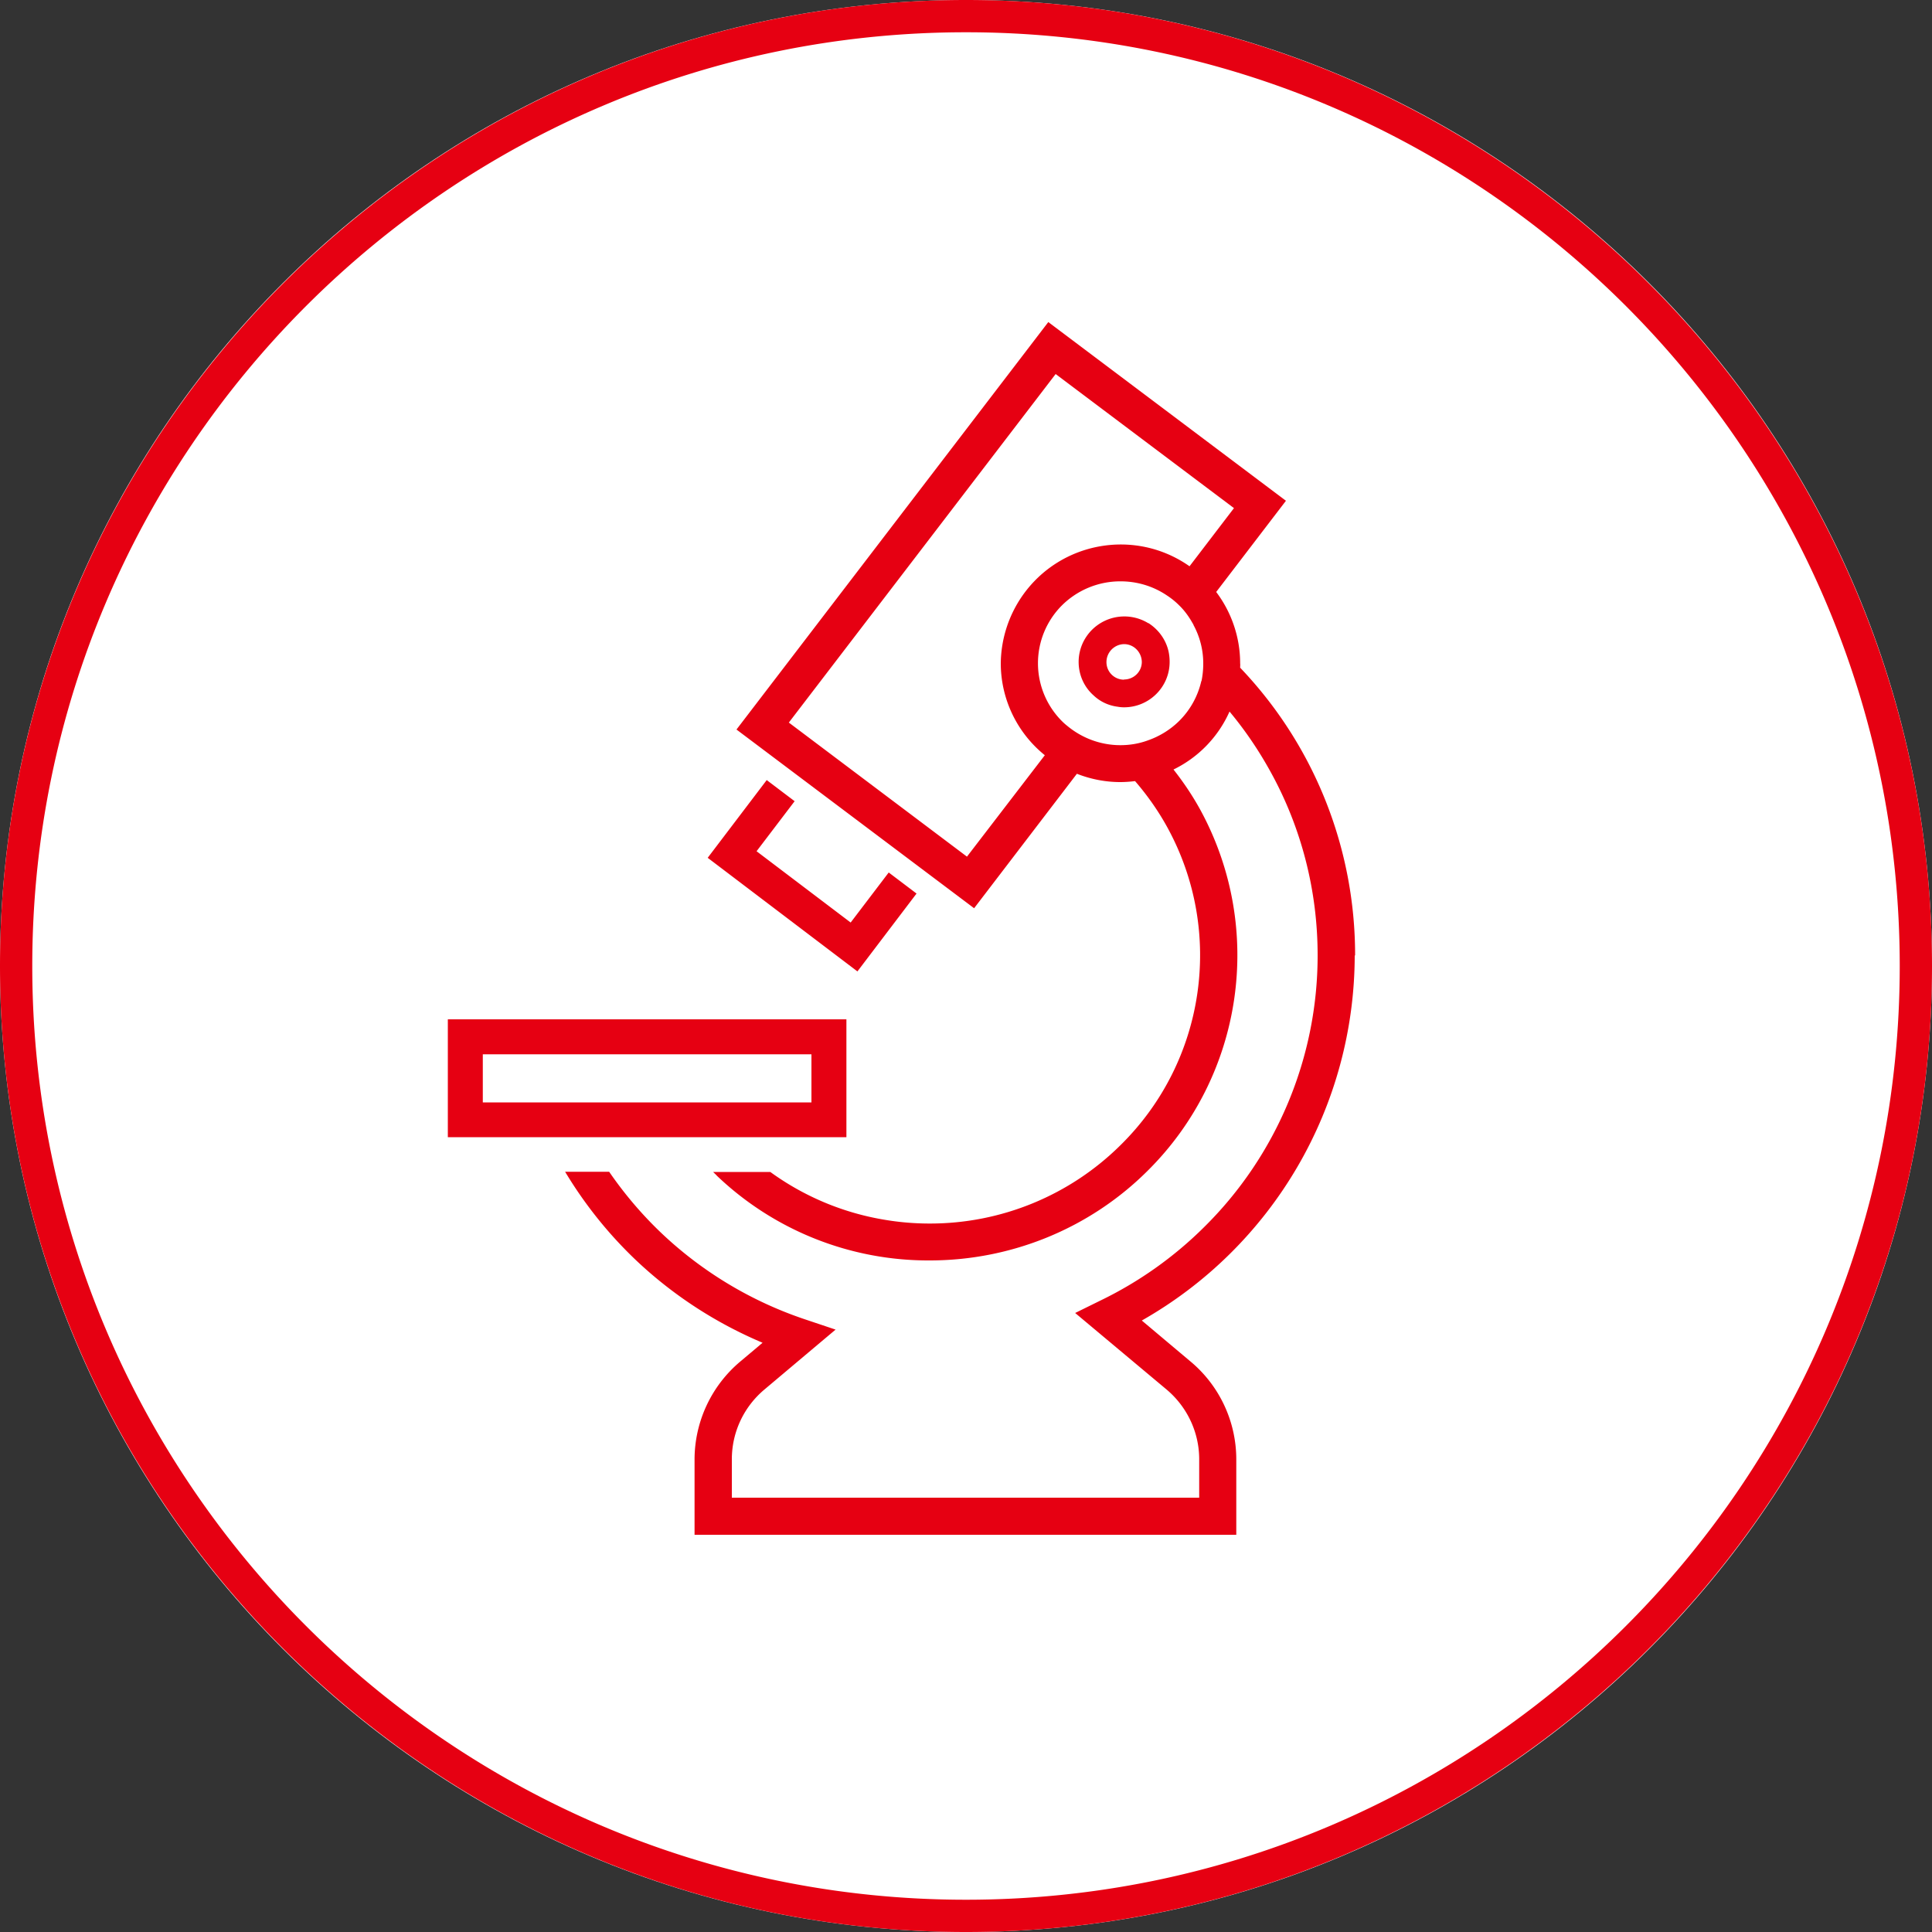 <svg xmlns="http://www.w3.org/2000/svg" width="100" height="100"><rect width="100%" height="100%" fill="#333333" stroke="none"/><path d="M50 0c27.61 0 50 22.39 50 50s-22.39 50-50 50S0 77.61 0 50 22.39 0 50 0z" fill="#fff"/><path d="M50 100C22.43 100 0 77.57 0 50S22.43 0 50 0s50 22.43 50 50-22.43 50-50 50zm0-98.33C23.35 1.67 1.67 23.35 1.67 50S23.35 98.33 50 98.33 98.33 76.65 98.33 50 76.65 1.67 50 1.67zm-10.31 38.7-3.06 4.03 7.75 5.88 3.06-4.03L46 45.16l-1.97 2.59-4.87-3.69 1.97-2.59-1.44-1.09zm30.45 9.08v-.02c0-5.54-2.12-10.86-5.95-14.87 0-.08.01-.15 0-.23 0-1.33-.44-2.63-1.24-3.69l3.61-4.72-12.3-9.25-16.14 21.09 12.3 9.25 5.32-6.96c.71.28 1.48.43 2.24.43.26 0 .52-.02.77-.05.64.74 1.21 1.55 1.68 2.41 2.95 5.4 1.96 12.1-2.42 16.42a14.002 14.002 0 0 1-9.89 4.07c-.75 0-1.5-.06-2.24-.18a13.93 13.93 0 0 1-6.01-2.49h-2.96c.07.07.14.13.2.2a15.845 15.845 0 0 0 11.01 4.38c4.22 0 8.27-1.65 11.26-4.62 4.98-4.92 6.1-12.55 2.75-18.7-.4-.73-.87-1.43-1.39-2.09a6.087 6.087 0 0 0 2.9-3c.81.97 1.52 2.02 2.13 3.13 1.6 2.9 2.43 6.16 2.43 9.48v.02c0 5.28-2.12 10.35-5.88 14.06a19.921 19.921 0 0 1-5.35 3.79l-1.32.65 4.73 3.96c1.07.9 1.69 2.22 1.69 3.61v1.99H37.88v-1.99c0-1.4.62-2.72 1.7-3.62l2.6-2.19 1.07-.9-1.61-.54c-2.76-.93-5.29-2.45-7.4-4.45-1.01-.96-1.92-2.03-2.71-3.18h-2.28a21.81 21.81 0 0 0 3.66 4.57c1.91 1.81 4.14 3.26 6.56 4.28l-.27.23-.88.74a6.633 6.633 0 0 0-2.37 5.07v3.9h28.04v-3.9c0-1.96-.87-3.82-2.37-5.07l-2.52-2.12a21.756 21.756 0 0 0 11.02-18.89zm-7.96-14.2c-.18.79-.58 1.51-1.16 2.08-.45.44-1 .78-1.6.99-.46.17-.94.25-1.43.25-1.01 0-1.98-.36-2.75-1a2.91 2.91 0 0 1-.27-.24 4.237 4.237 0 0 1 0-6A4.29 4.29 0 0 1 58 30.09c.86 0 1.69.25 2.4.73.23.15.44.32.63.51.28.27.51.59.7.93.02.03.04.06.05.1.33.61.5 1.29.5 1.98 0 .31-.03.61-.09.91zm-.61-5.94c-2.8-1.97-6.67-1.29-8.64 1.51a6.237 6.237 0 0 0-1.13 3.51c0 1.85.84 3.6 2.28 4.76l-4.03 5.25-9.22-6.94 13.81-18.04 9.23 6.94-2.3 3.01zM38.39 58.86h5.42v-6.1H23.18v6.1h15.21zm-13.4-4.29H42v2.49H24.99v-2.48zm34.45-22.31a2.37 2.37 0 0 0-3.26.77c-.23.37-.35.8-.35 1.23 0 .67.28 1.3.78 1.74.34.32.77.52 1.24.58.11.02.22.03.33.03 1.3 0 2.36-1.05 2.36-2.35 0-.19-.02-.38-.06-.56-.14-.6-.52-1.12-1.04-1.45zm-1.26 2.92c-.5 0-.91-.4-.91-.91s.41-.92.91-.93c.51 0 .91.42.92.92 0 .51-.42.91-.92.91z" fill="#e60012"/></svg>